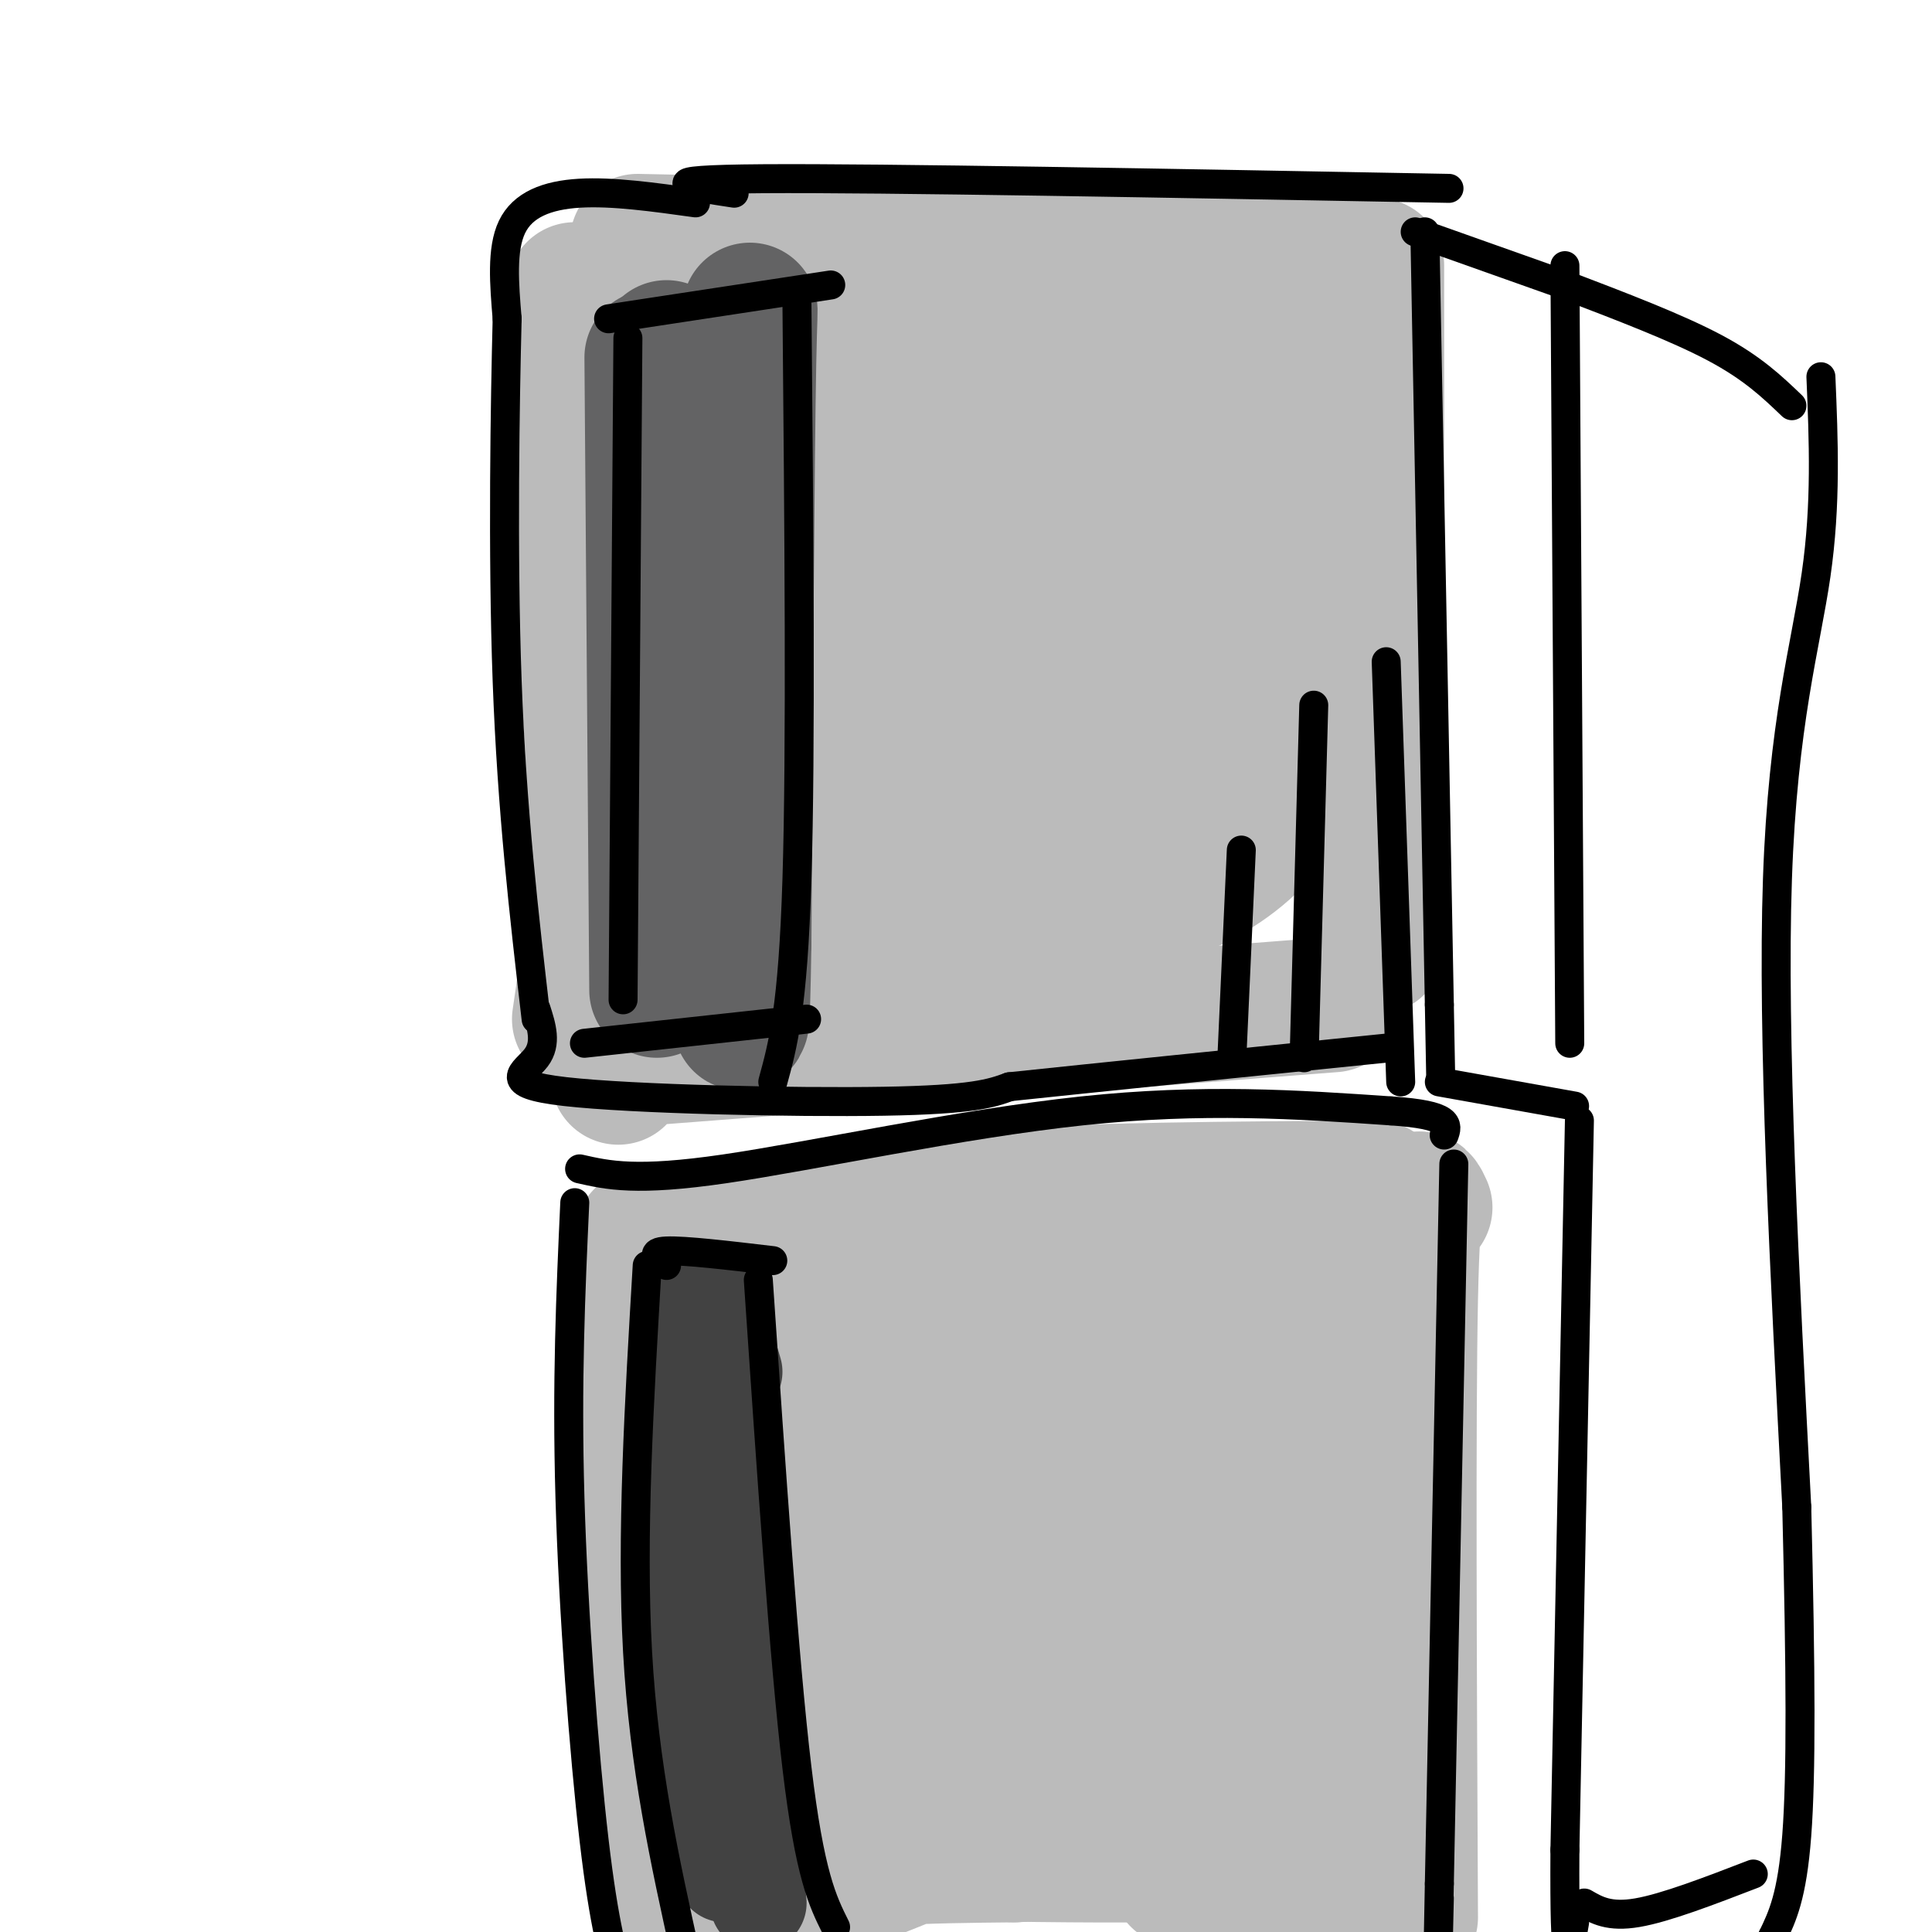 <svg viewBox='0 0 400 400' version='1.1' xmlns='http://www.w3.org/2000/svg' xmlns:xlink='http://www.w3.org/1999/xlink'><g fill='none' stroke='rgb(187,187,187)' stroke-width='28' stroke-linecap='round' stroke-linejoin='round'><path d='M127,62c0.000,0.000 -3.000,138.000 -3,138'/><path d='M119,60c-1.578,3.756 -3.156,7.511 -2,26c1.156,18.489 5.044,51.711 6,75c0.956,23.289 -1.022,36.644 -3,50'/><path d='M132,50c0.000,0.000 143.000,3.000 143,3'/><path d='M285,55c0.000,0.000 0.000,141.000 0,141'/><path d='M128,223c0.756,-1.267 1.511,-2.533 0,-3c-1.511,-0.467 -5.289,-0.133 19,-2c24.289,-1.867 76.644,-5.933 129,-10'/><path d='M163,69c-9.883,7.033 -19.766,14.066 -24,19c-4.234,4.934 -2.820,7.770 10,1c12.820,-6.770 37.044,-23.144 31,-18c-6.044,5.144 -42.358,31.808 -40,32c2.358,0.192 43.388,-26.088 59,-36c15.612,-9.912 5.806,-3.456 -4,3'/><path d='M195,70c-12.713,11.840 -42.494,39.940 -51,50c-8.506,10.060 4.265,2.080 24,-11c19.735,-13.080 46.434,-31.258 51,-34c4.566,-2.742 -13.001,9.954 -34,28c-20.999,18.046 -45.428,41.442 -40,41c5.428,-0.442 40.714,-24.721 76,-49'/><path d='M221,95c15.897,-10.607 17.639,-12.624 10,-6c-7.639,6.624 -24.660,21.888 -38,35c-13.340,13.112 -22.998,24.071 -25,30c-2.002,5.929 3.653,6.827 23,-2c19.347,-8.827 52.385,-27.379 52,-25c-0.385,2.379 -34.192,25.690 -68,49'/><path d='M175,176c5.655,1.121 53.793,-20.577 66,-24c12.207,-3.423 -11.516,11.428 -25,20c-13.484,8.572 -16.728,10.865 -29,15c-12.272,4.135 -33.573,10.113 -32,10c1.573,-0.113 26.021,-6.318 32,-9c5.979,-2.682 -6.510,-1.841 -19,-1'/><path d='M168,187c-5.310,-1.954 -9.086,-6.338 -13,-3c-3.914,3.338 -7.967,14.400 -9,-12c-1.033,-26.400 0.953,-90.262 -2,-112c-2.953,-21.738 -10.844,-1.354 -3,6c7.844,7.354 31.422,1.677 55,-4'/><path d='M196,62c19.643,-0.638 41.251,-0.234 50,0c8.749,0.234 4.640,0.297 0,4c-4.640,3.703 -9.811,11.044 -21,19c-11.189,7.956 -28.397,16.527 -22,13c6.397,-3.527 36.399,-19.150 46,-21c9.601,-1.850 -1.200,10.075 -12,22'/><path d='M237,99c-4.820,8.280 -10.871,17.979 -7,14c3.871,-3.979 17.664,-21.635 26,-34c8.336,-12.365 11.214,-19.438 10,-7c-1.214,12.438 -6.519,44.387 -9,50c-2.481,5.613 -2.137,-15.111 -1,-28c1.137,-12.889 3.069,-17.945 5,-23'/><path d='M261,71c6.422,16.556 19.978,69.444 4,96c-15.978,26.556 -61.489,26.778 -107,27'/><path d='M158,194c-23.214,5.102 -27.748,4.357 -7,2c20.748,-2.357 66.778,-6.327 80,-6c13.222,0.327 -6.365,4.951 -27,7c-20.635,2.049 -42.317,1.525 -64,1'/><path d='M140,198c-13.275,0.334 -14.462,0.670 -7,0c7.462,-0.670 23.574,-2.347 38,-6c14.426,-3.653 27.166,-9.282 33,-13c5.834,-3.718 4.762,-5.524 2,-16c-2.762,-10.476 -7.215,-29.622 -8,-38c-0.785,-8.378 2.096,-5.986 6,-6c3.904,-0.014 8.830,-2.432 11,-1c2.170,1.432 1.585,6.716 1,12'/><path d='M216,130c-2.033,6.398 -7.614,16.394 -10,22c-2.386,5.606 -1.575,6.823 5,1c6.575,-5.823 18.915,-18.686 27,-25c8.085,-6.314 11.915,-6.079 15,-3c3.085,3.079 5.425,9.000 4,19c-1.425,10.000 -6.614,24.077 -8,25c-1.386,0.923 1.033,-11.308 4,-18c2.967,-6.692 6.484,-7.846 10,-9'/><path d='M263,142c2.165,-0.324 2.577,3.366 2,8c-0.577,4.634 -2.144,10.211 -5,15c-2.856,4.789 -7.000,8.789 -10,11c-3.000,2.211 -4.857,2.632 -6,2c-1.143,-0.632 -1.571,-2.316 -2,-4'/><path d='M135,257c-1.083,29.333 -2.167,58.667 -2,81c0.167,22.333 1.583,37.667 3,53'/><path d='M133,256c20.833,-3.167 41.667,-6.333 67,-8c25.333,-1.667 55.167,-1.833 85,-2'/><path d='M295,250c-1.250,-2.750 -2.500,-5.500 -3,19c-0.500,24.500 -0.250,76.250 0,128'/><path d='M165,264c8.978,1.467 17.956,2.933 38,0c20.044,-2.933 51.156,-10.267 44,-8c-7.156,2.267 -52.578,14.133 -98,26'/><path d='M149,282c-12.309,2.809 5.917,-3.167 31,-7c25.083,-3.833 57.021,-5.521 62,-6c4.979,-0.479 -17.000,0.251 -26,0c-9.000,-0.251 -5.019,-1.482 -15,5c-9.981,6.482 -33.923,20.675 -43,28c-9.077,7.325 -3.290,7.780 7,0c10.290,-7.780 25.083,-23.794 30,-30c4.917,-6.206 -0.041,-2.603 -5,1'/><path d='M190,273c-5.758,5.437 -17.652,18.530 -28,32c-10.348,13.470 -19.151,27.317 -8,18c11.151,-9.317 42.257,-41.796 48,-48c5.743,-6.204 -13.877,13.868 -30,33c-16.123,19.132 -28.749,37.323 -22,33c6.749,-4.323 32.875,-31.162 59,-58'/><path d='M209,283c-6.207,9.571 -51.225,62.498 -46,59c5.225,-3.498 60.693,-63.421 65,-66c4.307,-2.579 -42.547,52.185 -59,73c-16.453,20.815 -2.507,7.681 4,2c6.507,-5.681 5.573,-3.909 13,-11c7.427,-7.091 23.213,-23.046 39,-39'/><path d='M225,301c13.050,-13.688 26.175,-28.408 17,-16c-9.175,12.408 -40.652,51.945 -54,70c-13.348,18.055 -8.569,14.627 8,-3c16.569,-17.627 44.929,-49.452 53,-56c8.071,-6.548 -4.146,12.183 -11,22c-6.854,9.817 -8.345,10.720 -10,11c-1.655,0.280 -3.473,-0.063 0,-8c3.473,-7.937 12.236,-23.469 21,-39'/><path d='M249,282c7.223,-11.068 14.780,-19.237 18,-21c3.220,-1.763 2.104,2.881 -2,11c-4.104,8.119 -11.194,19.713 -14,23c-2.806,3.287 -1.327,-1.734 0,-6c1.327,-4.266 2.502,-7.779 6,-14c3.498,-6.221 9.319,-15.152 12,-11c2.681,4.152 2.222,21.387 0,34c-2.222,12.613 -6.206,20.604 -8,32c-1.794,11.396 -1.397,26.198 -1,41'/><path d='M260,371c-0.684,15.134 -1.895,32.469 0,6c1.895,-26.469 6.895,-96.742 10,-101c3.105,-4.258 4.316,57.498 4,73c-0.316,15.502 -2.158,-15.249 -4,-46'/><path d='M270,303c-0.478,-22.689 0.325,-56.411 3,-36c2.675,20.411 7.220,94.957 0,119c-7.220,24.043 -26.206,-2.416 -44,-13c-17.794,-10.584 -34.397,-5.292 -51,0'/><path d='M178,373c-15.820,1.926 -29.869,6.743 -8,2c21.869,-4.743 79.656,-19.044 78,-17c-1.656,2.044 -62.753,20.435 -81,25c-18.247,4.565 6.358,-4.696 26,-10c19.642,-5.304 34.321,-6.652 49,-8'/><path d='M242,365c18.288,-2.284 39.508,-3.993 14,-1c-25.508,2.993 -97.744,10.689 -102,15c-4.256,4.311 59.470,5.238 85,5c25.530,-0.238 12.866,-1.639 8,-3c-4.866,-1.361 -1.933,-2.680 1,-4'/><path d='M248,377c0.339,-12.463 0.688,-41.622 2,-55c1.312,-13.378 3.587,-10.975 -9,2c-12.587,12.975 -40.036,36.521 -48,45c-7.964,8.479 3.556,1.891 8,0c4.444,-1.891 1.812,0.914 12,-8c10.188,-8.914 33.197,-29.547 36,-31c2.803,-1.453 -14.598,16.273 -32,34'/><path d='M217,364c-9.393,8.170 -16.874,11.594 -11,10c5.874,-1.594 25.104,-8.206 19,-5c-6.104,3.206 -37.543,16.231 -58,24c-20.457,7.769 -29.931,10.284 -30,8c-0.069,-2.284 9.266,-9.367 23,-13c13.734,-3.633 31.867,-3.817 50,-4'/><path d='M210,384c19.600,-1.111 43.600,-1.889 50,-1c6.400,0.889 -4.800,3.444 -16,6'/></g>
<g fill='none' stroke='rgb(99,99,100)' stroke-width='28' stroke-linecap='round' stroke-linejoin='round'><path d='M135,74c0.000,0.000 1.000,131.000 1,131'/><path d='M138,72c6.089,2.333 12.178,4.667 15,0c2.822,-4.667 2.378,-16.333 2,3c-0.378,19.333 -0.689,69.667 -1,120'/><path d='M154,195c-0.333,22.167 -0.667,17.583 -1,13'/></g>
<g fill='none' stroke='rgb(0,0,0)' stroke-width='6' stroke-linecap='round' stroke-linejoin='round'><path d='M144,42c-8.600,-1.200 -17.200,-2.400 -24,-2c-6.800,0.400 -11.800,2.400 -14,7c-2.200,4.600 -1.600,11.800 -1,19'/><path d='M105,66c-0.422,16.511 -0.978,48.289 0,75c0.978,26.711 3.489,48.356 6,70'/><path d='M111,209c1.131,3.512 2.262,7.024 0,10c-2.262,2.976 -7.917,5.417 6,7c13.917,1.583 47.405,2.310 66,2c18.595,-0.310 22.298,-1.655 26,-3'/><path d='M209,225c17.333,-1.833 47.667,-4.917 78,-8'/><path d='M152,40c-9.333,-1.417 -18.667,-2.833 6,-3c24.667,-0.167 83.333,0.917 142,2'/><path d='M295,48c0.000,0.000 3.000,160.000 3,160'/><path d='M298,208c0.500,26.667 0.250,13.333 0,0'/><path d='M120,242c5.867,1.333 11.733,2.667 30,0c18.267,-2.667 48.933,-9.333 74,-12c25.067,-2.667 44.533,-1.333 64,0'/><path d='M288,230c12.500,0.833 11.750,2.917 11,5'/><path d='M301,241c0.000,0.000 -3.000,149.000 -3,149'/><path d='M298,390c-0.500,25.333 -0.250,14.167 0,3'/><path d='M119,249c-0.844,18.556 -1.689,37.111 -1,61c0.689,23.889 2.911,53.111 5,71c2.089,17.889 4.044,24.444 6,31'/><path d='M126,66c0.000,0.000 46.000,-7.000 46,-7'/><path d='M130,70c0.000,0.000 -1.000,137.000 -1,137'/><path d='M165,63c0.417,46.083 0.833,92.167 0,119c-0.833,26.833 -2.917,34.417 -5,42'/><path d='M121,216c0.000,0.000 46.000,-5.000 46,-5'/><path d='M257,176c0.000,0.000 -2.000,44.000 -2,44'/><path d='M272,146c0.000,0.000 -2.000,73.000 -2,73'/><path d='M287,137c0.000,0.000 3.000,87.000 3,87'/><path d='M293,48c0.000,0.000 31.000,11.000 31,11'/><path d='M324,55c0.000,0.000 1.000,161.000 1,161'/><path d='M298,224c0.000,0.000 28.000,5.000 28,5'/><path d='M327,232c0.000,0.000 -3.000,151.000 -3,151'/><path d='M324,383c-0.167,27.667 0.917,21.333 2,15'/><path d='M324,59c11.583,4.417 23.167,8.833 31,13c7.833,4.167 11.917,8.083 16,12'/><path d='M377,78c0.556,13.200 1.111,26.400 -1,41c-2.111,14.600 -6.889,30.600 -8,63c-1.111,32.400 1.444,81.200 4,130'/><path d='M372,312c0.844,34.400 0.956,55.400 0,68c-0.956,12.600 -2.978,16.800 -5,21'/><path d='M367,401c-1.000,3.833 -1.000,2.917 -1,2'/><path d='M328,394c2.583,1.500 5.167,3.000 11,2c5.833,-1.000 14.917,-4.500 24,-8'/></g>
<g fill='none' stroke='rgb(66,66,66)' stroke-width='6' stroke-linecap='round' stroke-linejoin='round'><path d='M155,274c-0.500,33.250 -1.000,66.500 0,85c1.000,18.500 3.500,22.250 6,26'/></g>
<g fill='none' stroke='rgb(66,66,66)' stroke-width='20' stroke-linecap='round' stroke-linejoin='round'><path d='M152,284c-3.417,-11.667 -6.833,-23.333 -6,-5c0.833,18.333 5.917,66.667 11,115'/><path d='M144,269c-0.500,32.583 -1.000,65.167 0,85c1.000,19.833 3.500,26.917 6,34'/></g>
<g fill='none' stroke='rgb(0,0,0)' stroke-width='6' stroke-linecap='round' stroke-linejoin='round'><path d='M138,262c-1.833,-1.417 -3.667,-2.833 0,-3c3.667,-0.167 12.833,0.917 22,2'/><path d='M157,265c2.667,39.333 5.333,78.667 8,101c2.667,22.333 5.333,27.667 8,33'/><path d='M134,262c-1.667,28.083 -3.333,56.167 -2,80c1.333,23.833 5.667,43.417 10,63'/></g>
</svg>